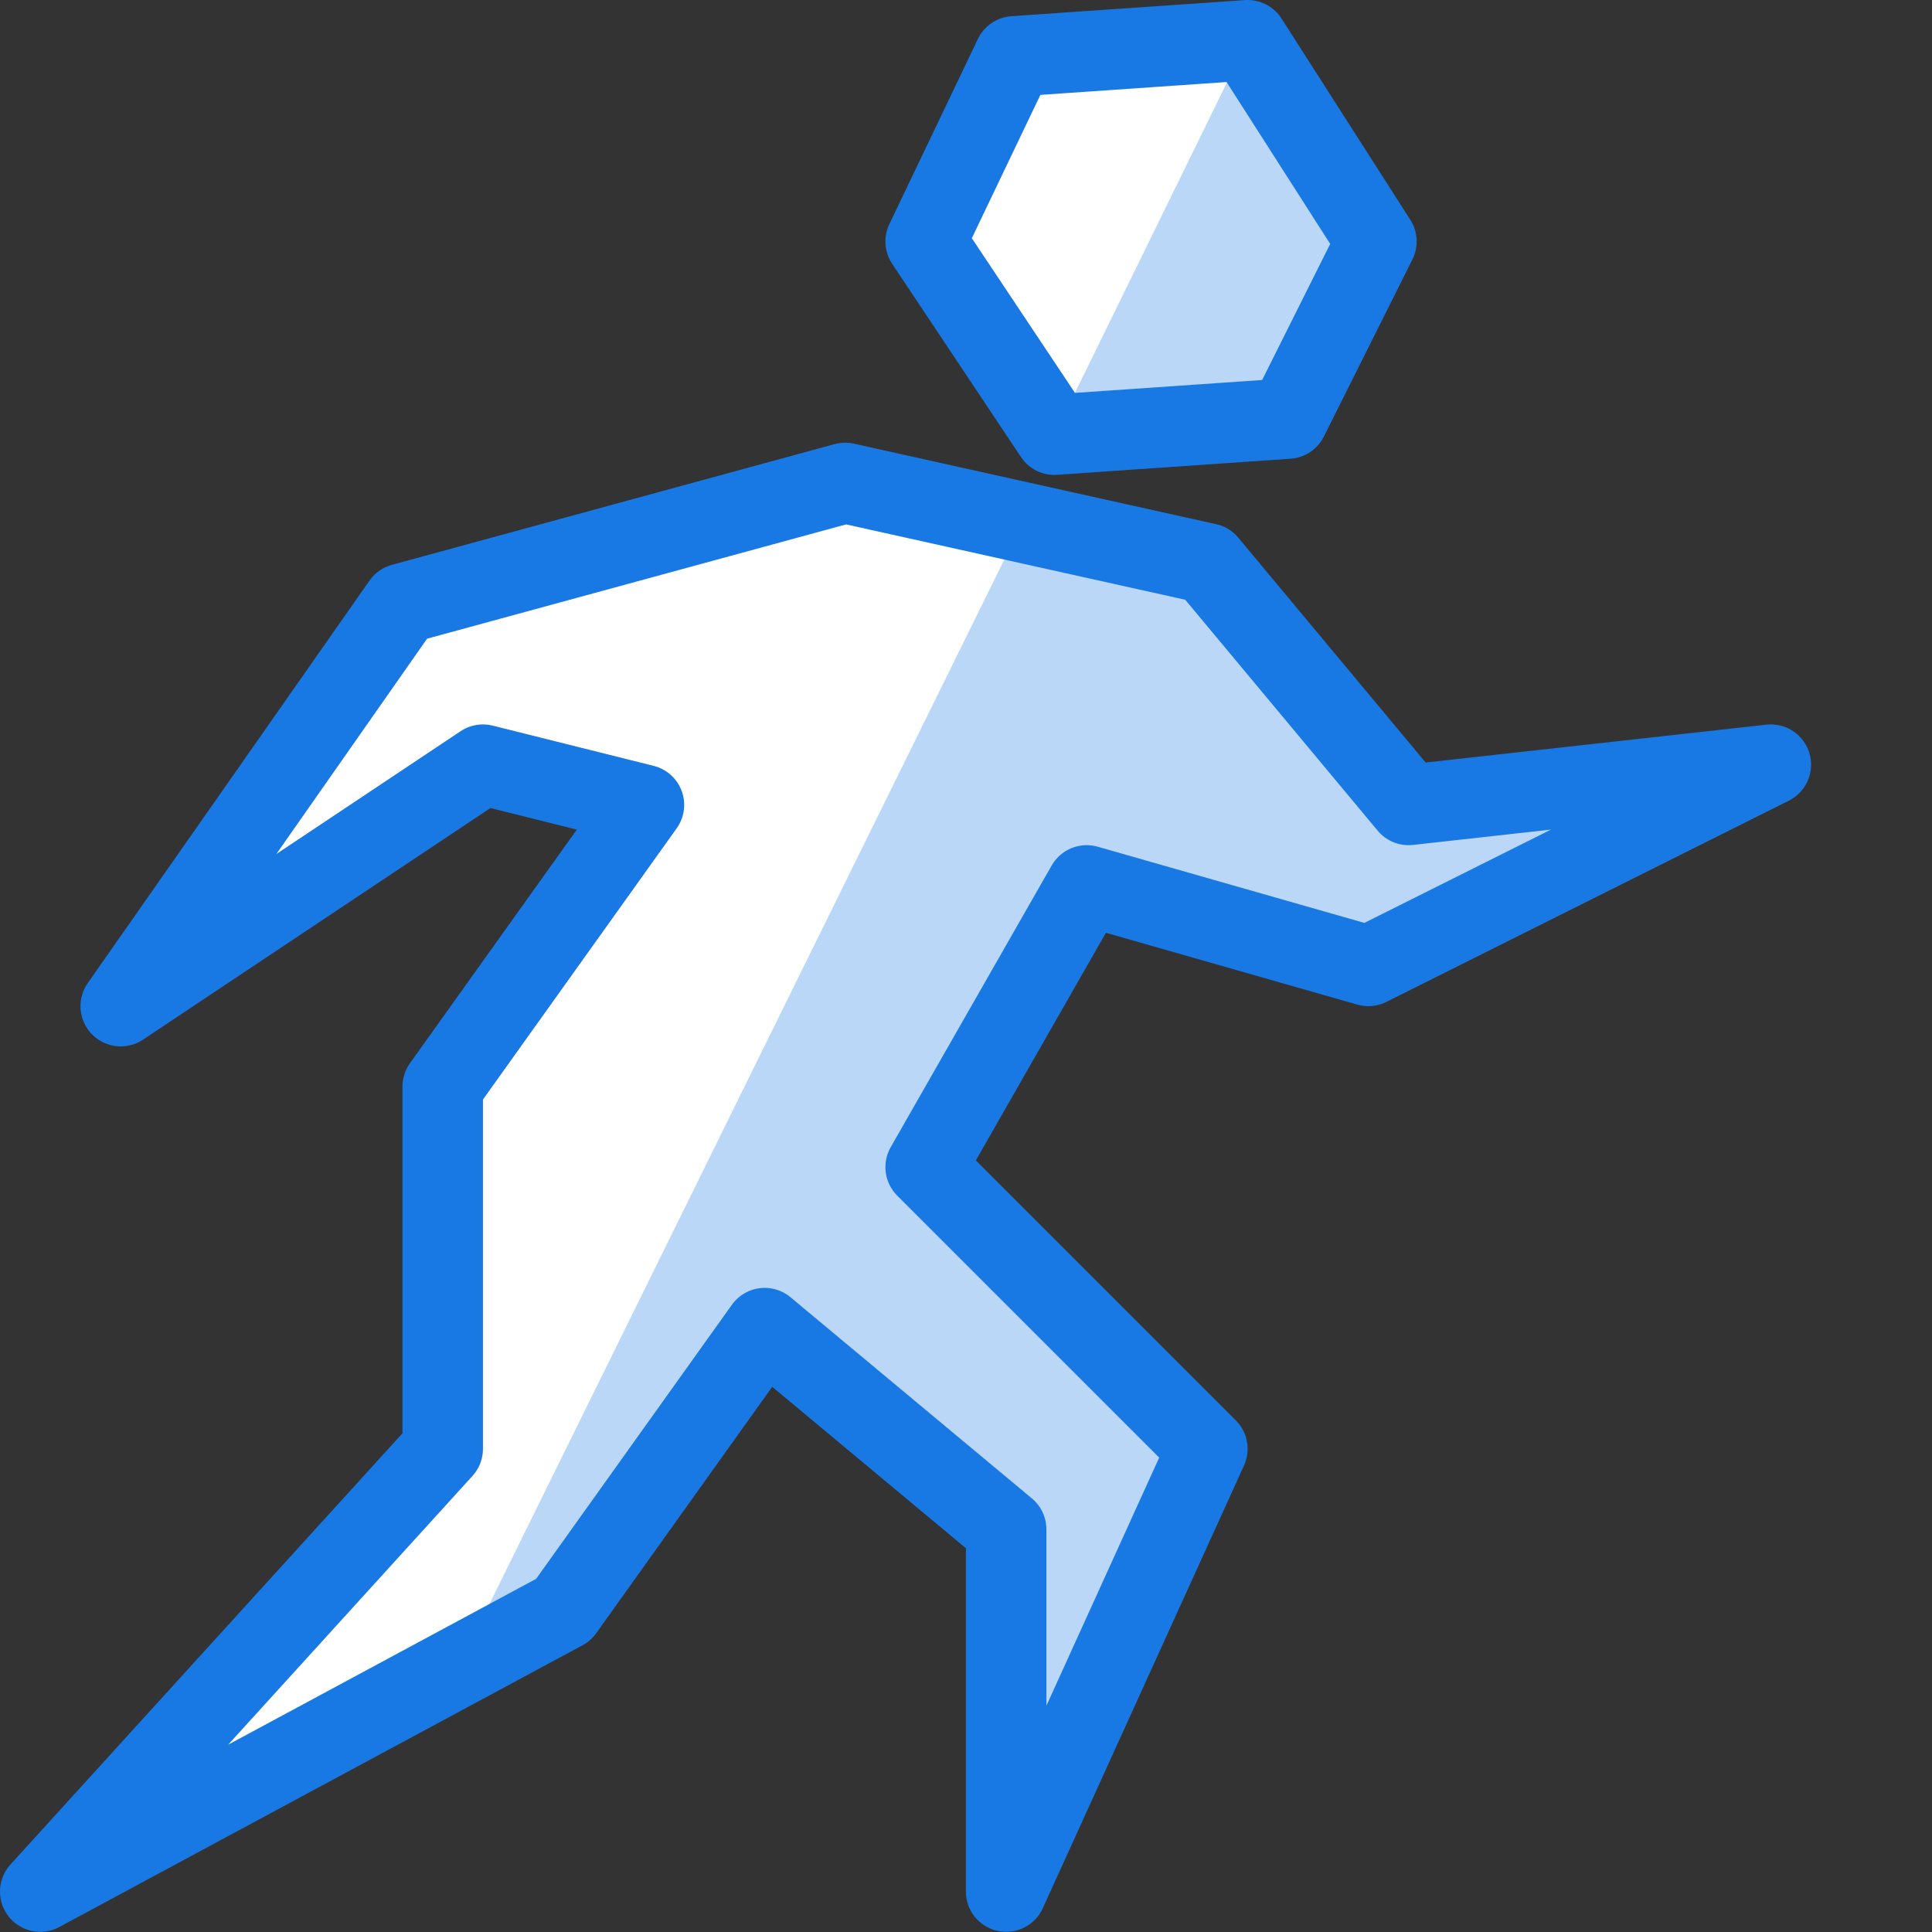 <?xml version="1.0" encoding="UTF-8"?>
<svg width="80" height="80" version="1.1" viewBox="0 0 80 80" xmlns="http://www.w3.org/2000/svg" xmlns:xlink="http://www.w3.org/1999/xlink">
    <rect x="0" y="0" width="80" height="80" fill="#333333" stroke="none"/>
    <defs>
        <path d="M16 5.2l-2.9.2L11.5 3 12.6.7l2.9-.2L17.1 3Z" id="a"/>
        <path d="M10.5 6L5 7.5l-3.5 5 4.5-3 2 .5 -2.5 3.5 0 4.5 -5 5.5L7 20l2.5-3.5 3 2.5 0 4.5L15 18l-3.5-3.5 2-3.5 3.5 1 5-2.5 -4.5.5L15 7Z" id="b"/>
    </defs>
    <g transform="scale(3.333)">
        <g fill="#FFF">
            <use xlink:href="#a"/>
            <use xlink:href="#b"/>
        </g>
        <g fill="#BAD7F7">
            <path d="M16 5.2l-2.9.2L15.5.5 17.1 3Z"/>
            <path d="M17 12l5-2.5 -4.5.5L15 7l-2.3-.5 -7 14.2L7 20l2.5-3.5 3 2.5 0 4.5L15 18l-3.5-3.5 2-3.5Z"/>
        </g>
        <g stroke-linecap="round" stroke="#1979E4" fill="none" stroke-linejoin="round">
            <use xlink:href="#b"/>
            <use xlink:href="#a"/>
        </g>
        <path fill="none" d="M0 0h24v24H0Z"/>
    </g>
</svg>